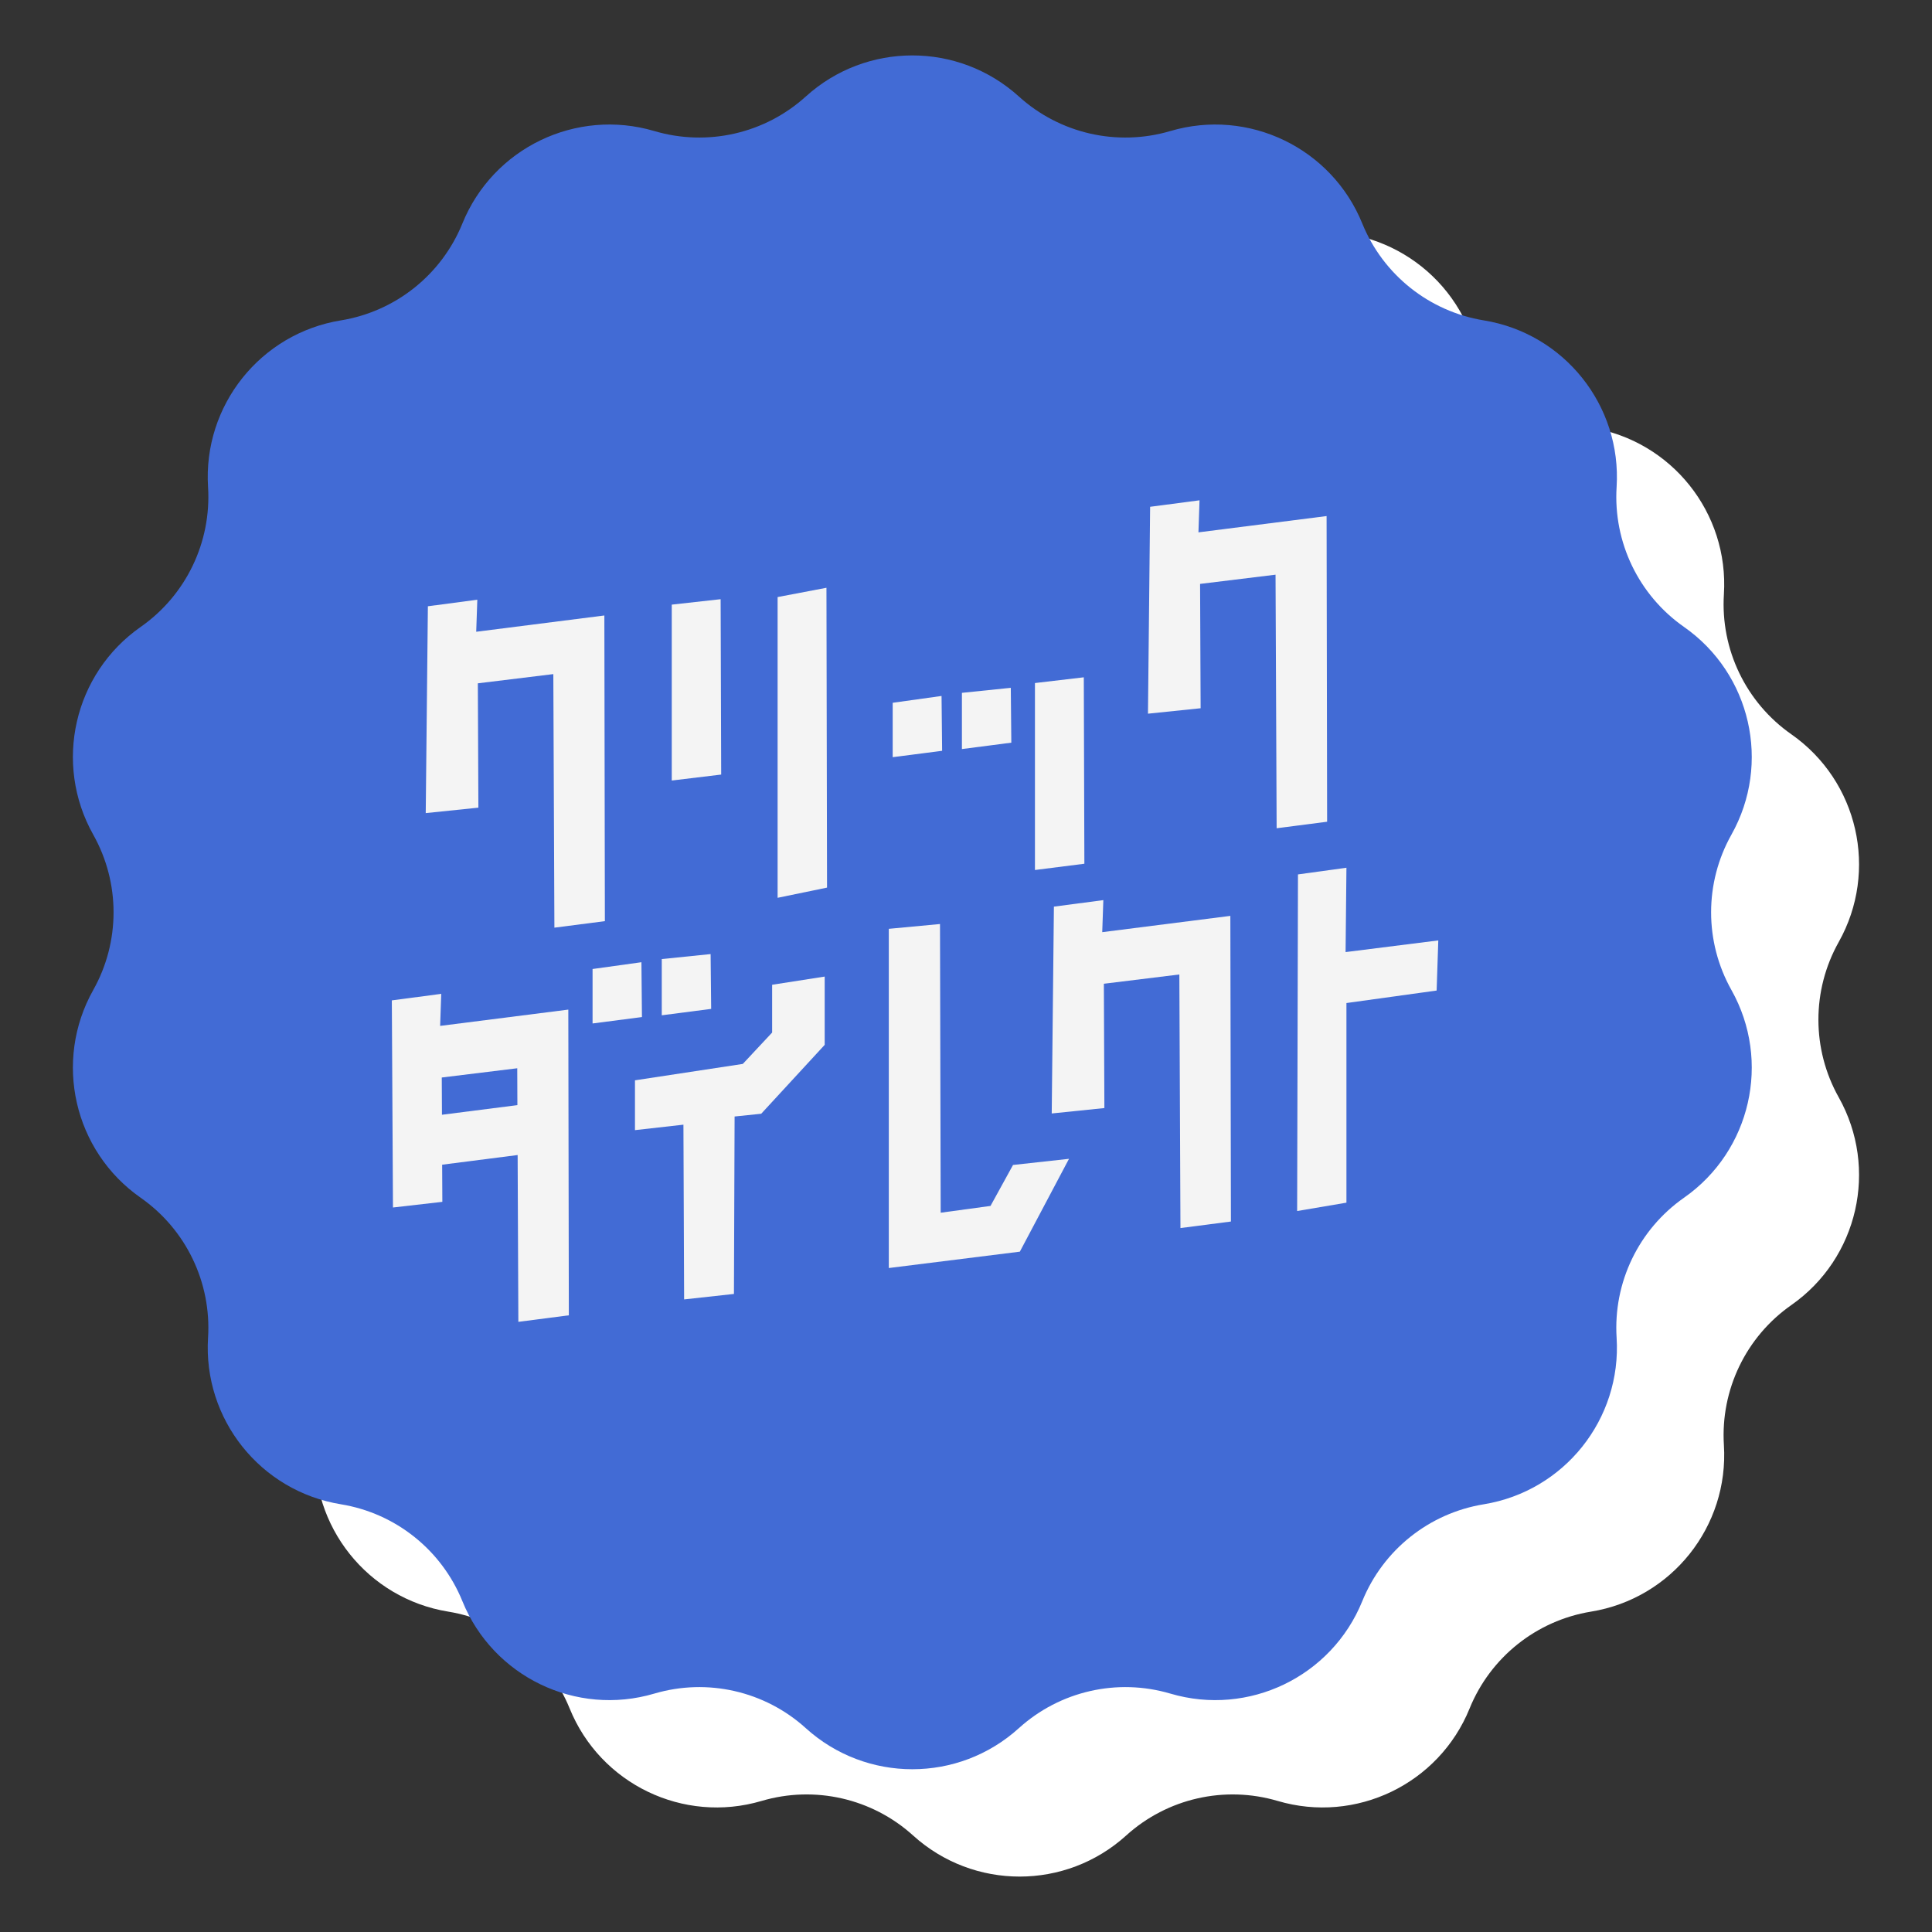 <svg width="70" height="70" viewBox="0 0 70 70" fill="none" xmlns="http://www.w3.org/2000/svg">
<rect x="0" y="0" width="70" height="70" fill="#333333" stroke="none"/>
<path d="M33.084 7.385C35.274 5.401 38.612 5.401 40.803 7.385C42.289 8.731 44.368 9.205 46.291 8.638C49.126 7.8 52.133 9.249 53.246 11.987C54.001 13.844 55.669 15.174 57.647 15.497C60.565 15.972 62.646 18.582 62.46 21.532C62.335 23.533 63.26 25.455 64.903 26.604C67.325 28.298 68.067 31.553 66.621 34.13C65.639 35.878 65.639 38.011 66.621 39.759C68.067 42.337 67.325 45.591 64.903 47.285C63.26 48.434 62.335 50.356 62.46 52.357C62.646 55.307 60.565 57.917 57.647 58.392C55.669 58.715 54.001 60.045 53.246 61.902C52.133 64.64 49.126 66.089 46.291 65.251C44.368 64.684 42.289 65.158 40.803 66.504C38.612 68.488 35.274 68.488 33.084 66.504C31.598 65.158 29.518 64.684 27.595 65.251C24.761 66.089 21.753 64.64 20.64 61.902C19.885 60.045 18.218 58.715 16.239 58.392C13.322 57.917 11.241 55.307 11.426 52.357C11.552 50.356 10.626 48.434 8.984 47.285C6.562 45.591 5.819 42.337 7.266 39.759C8.247 38.011 8.247 35.878 7.266 34.13C5.819 31.553 6.562 28.298 8.984 26.604C10.626 25.455 11.552 23.533 11.426 21.532C11.241 18.582 13.322 15.972 16.239 15.497C18.218 15.174 19.885 13.844 20.64 11.987C21.753 9.249 24.761 7.8 27.595 8.638C29.518 9.205 31.598 8.731 33.084 7.385Z" fill="white"/>
<path d="M29.196 3.496C31.386 1.512 34.725 1.512 36.915 3.496C38.401 4.842 40.481 5.316 42.403 4.748C45.238 3.911 48.246 5.36 49.358 8.098C50.113 9.955 51.781 11.285 53.76 11.608C56.677 12.083 58.758 14.693 58.573 17.643C58.447 19.644 59.372 21.566 61.015 22.715C63.437 24.409 64.18 27.663 62.733 30.241C61.751 31.989 61.751 34.122 62.733 35.87C64.18 38.447 63.437 41.702 61.015 43.396C59.372 44.545 58.447 46.467 58.573 48.468C58.758 51.418 56.677 54.028 53.76 54.503C51.781 54.826 50.113 56.156 49.358 58.013C48.246 60.751 45.238 62.2 42.403 61.362C40.481 60.795 38.401 61.269 36.915 62.615C34.725 64.599 31.386 64.599 29.196 62.615C27.71 61.269 25.63 60.795 23.707 61.362C20.873 62.2 17.865 60.751 16.753 58.013C15.998 56.156 14.33 54.826 12.351 54.503C9.434 54.028 7.353 51.418 7.538 48.468C7.664 46.467 6.739 44.545 5.096 43.396C2.674 41.702 1.931 38.447 3.378 35.87C4.36 34.122 4.36 31.989 3.378 30.241C1.931 27.663 2.674 24.409 5.096 22.715C6.739 21.566 7.664 19.644 7.538 17.643C7.353 14.693 9.434 12.083 12.351 11.608C14.33 11.285 15.998 9.955 16.753 8.098C17.865 5.36 20.873 3.911 23.707 4.748C25.63 5.316 27.71 4.842 29.196 3.496Z" fill="#426BD5"/>
<path d="M17.313 24.758L20.048 24.424L20.087 33.611L21.916 33.375L21.897 22.3L17.254 22.89L17.294 21.729L15.503 21.966L15.425 29.46L17.333 29.263L17.313 24.758Z" fill="#F4F4F4"/>
<path d="M48.065 18.698L43.422 19.288L43.461 18.127L41.671 18.362L41.593 25.858L43.501 25.661L43.481 21.156L46.215 20.822L46.255 30.009L48.084 29.773L48.065 18.698Z" fill="#F4F4F4"/>
<path d="M39.936 33.774L39.976 32.613L38.185 32.849L38.106 40.343L40.014 40.147L39.995 35.643L42.73 35.307L42.77 44.495L44.599 44.258L44.578 33.184L39.936 33.774Z" fill="#F4F4F4"/>
<path d="M26.11 21.71L24.339 21.907V28.28L26.13 28.064L26.11 21.71Z" fill="#F4F4F4"/>
<path d="M28.174 21.633V32.529L29.965 32.16L29.944 21.296L28.174 21.633Z" fill="#F4F4F4"/>
<path d="M39.268 24.54L37.498 24.748V31.522L39.289 31.295L39.268 24.54Z" fill="#F4F4F4"/>
<path d="M36.623 24.921L34.852 25.103V27.14L36.642 26.908L36.623 24.921Z" fill="#F4F4F4"/>
<path d="M34.114 25.216L32.344 25.463V27.434L34.135 27.203L34.114 25.216Z" fill="#F4F4F4"/>
<path d="M25.747 34.568L23.977 34.749V36.786L25.767 36.554L25.747 34.568Z" fill="#F4F4F4"/>
<path d="M23.24 34.863L21.47 35.109V37.082L23.259 36.85L23.24 34.863Z" fill="#F4F4F4"/>
<path d="M15.947 37.17L15.987 36.009L14.197 36.246L14.238 43.75L16.027 43.545L16.02 42.199L18.755 41.849L18.781 47.893L20.61 47.656L20.591 36.58L15.948 37.17H15.947ZM16.013 40.388L16.006 39.04L18.741 38.705L18.746 40.041L16.011 40.39L16.013 40.388Z" fill="#F4F4F4"/>
<path d="M27.976 37.411L26.913 38.548L23.006 39.142V40.947L24.762 40.749L24.787 47.08L26.592 46.882L26.616 40.453L27.58 40.353L29.88 37.857V35.383L27.976 35.68V37.411Z" fill="#F4F4F4"/>
<path d="M35.888 43.693L34.083 43.939L34.058 33.479L32.203 33.653V45.943L36.951 45.35L38.732 41.986L36.704 42.209L35.888 43.693Z" fill="#F4F4F4"/>
<path d="M48.753 34.496L48.784 31.44L47.028 31.682L46.998 43.878L48.784 43.575V36.342L52.052 35.889L52.112 34.073L48.753 34.496Z" fill="#F4F4F4"/>
</svg>
